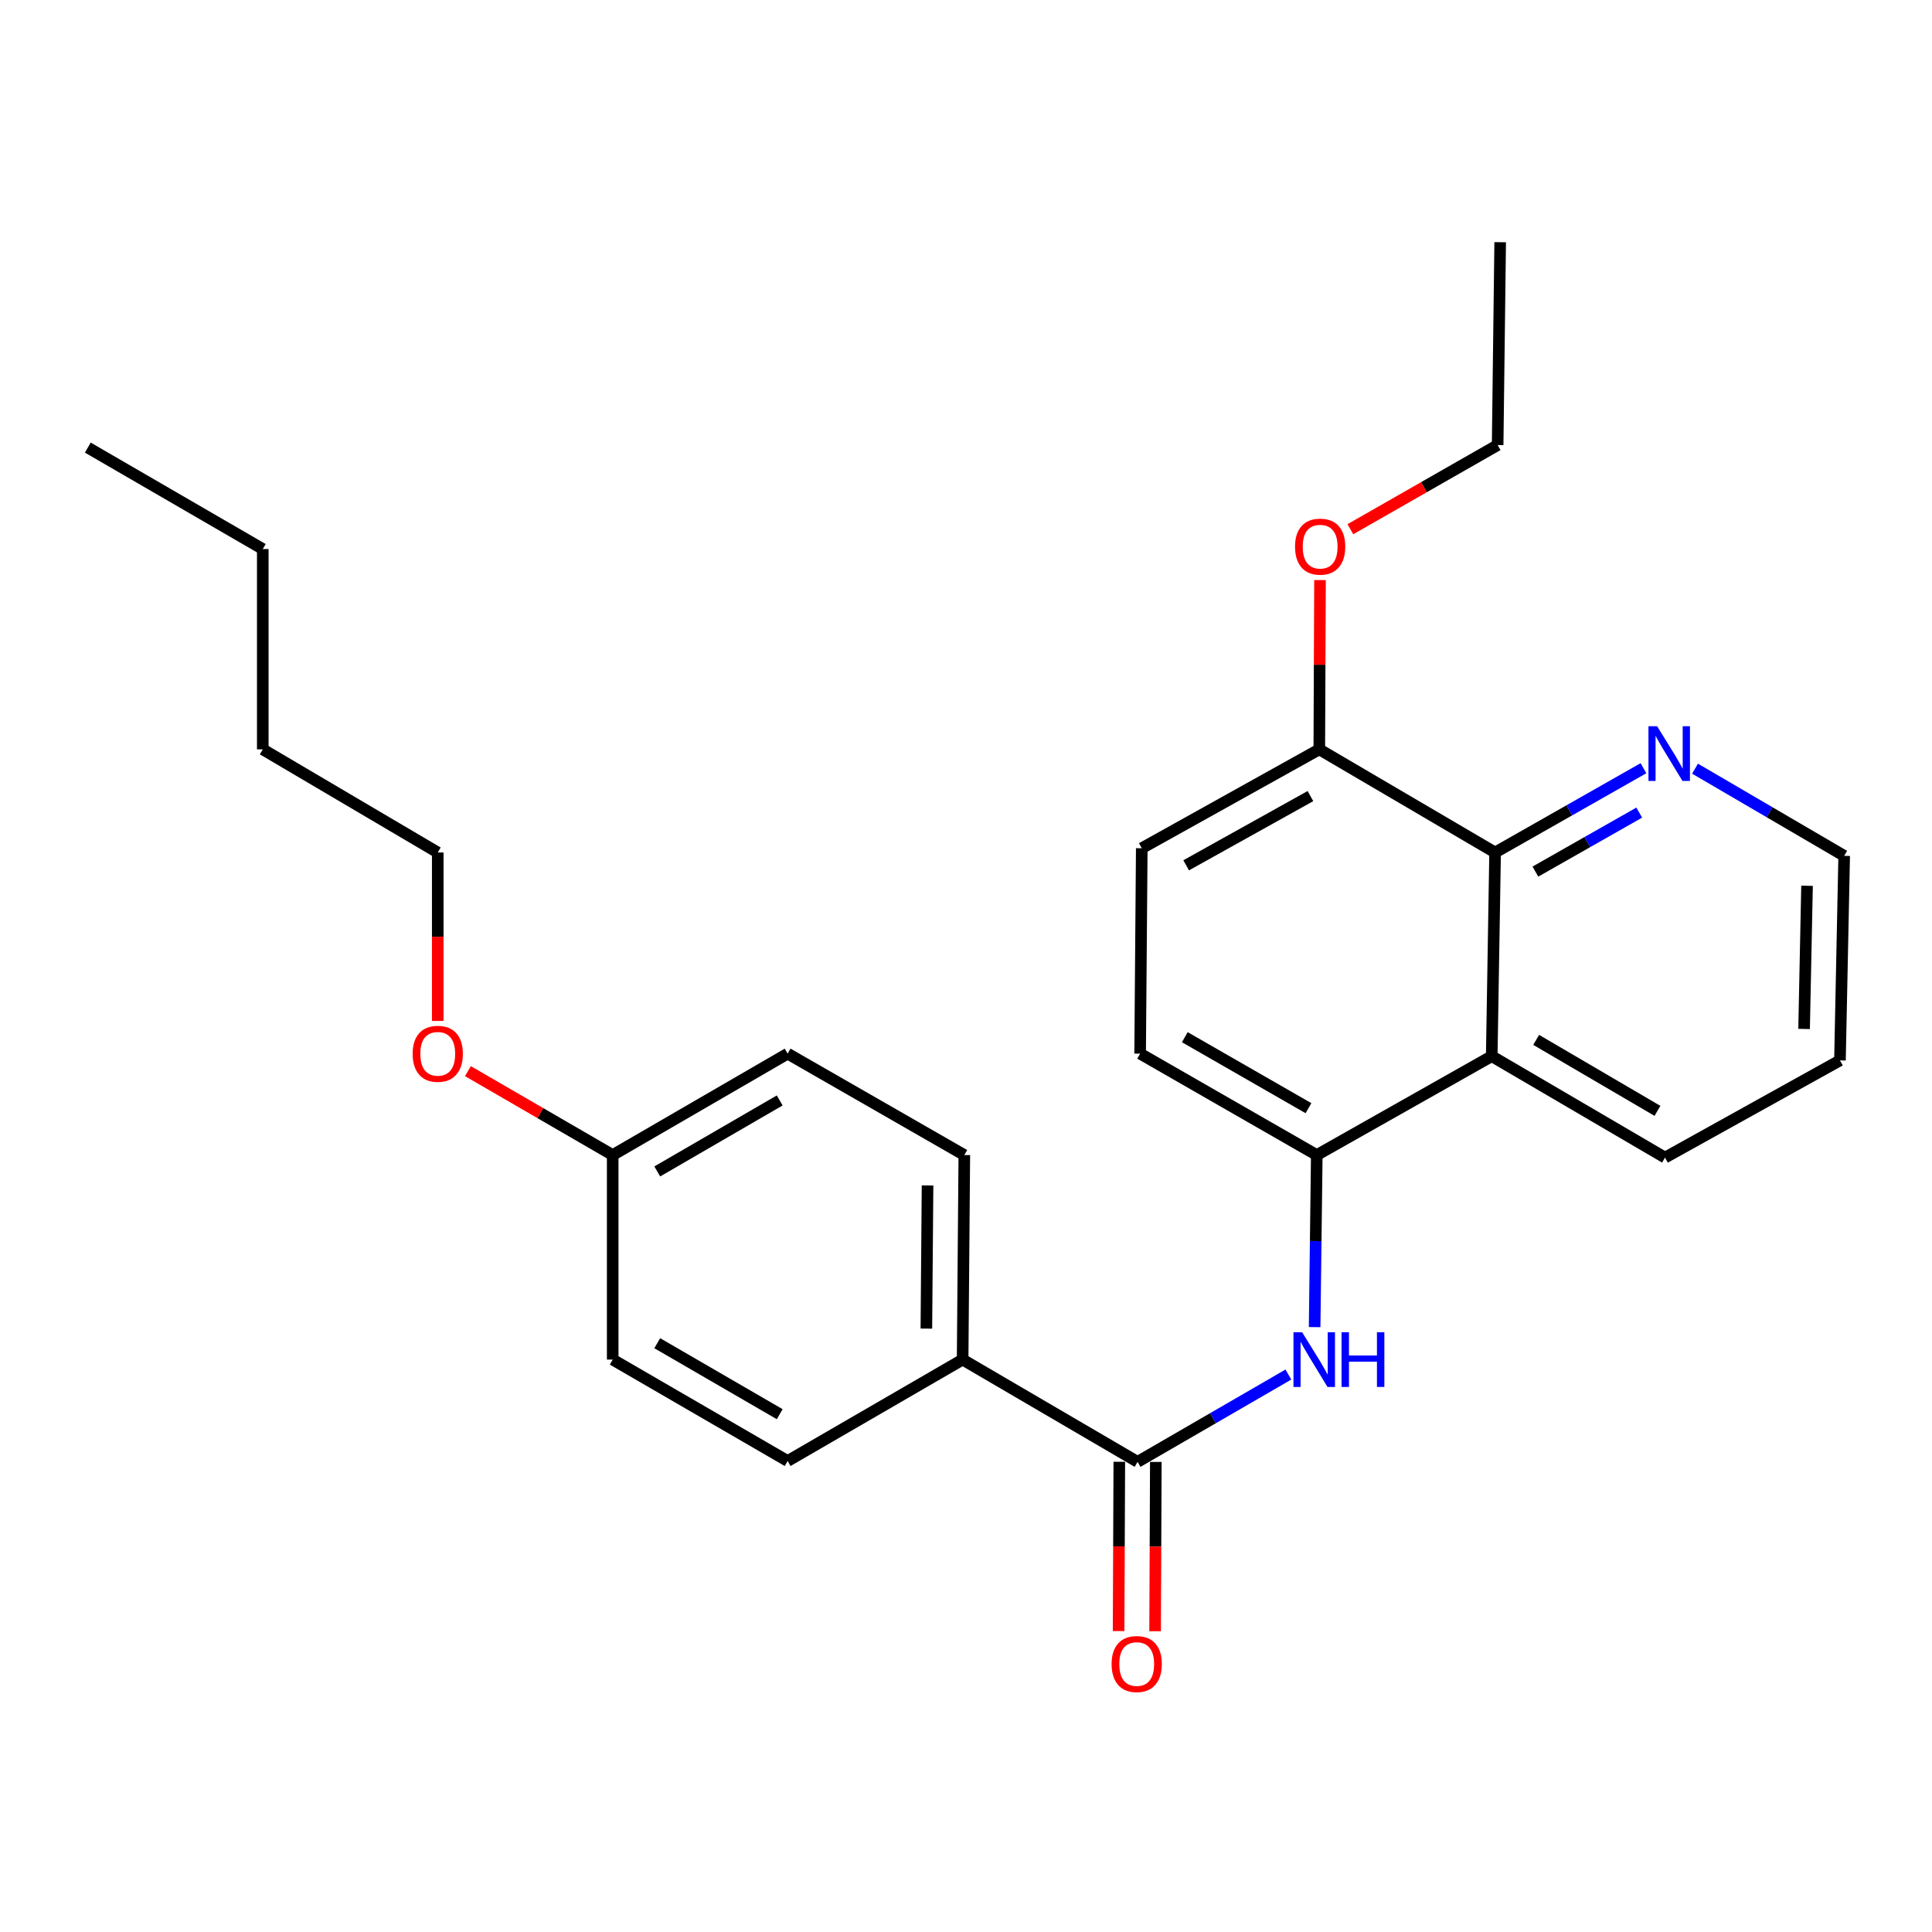 <?xml version='1.0' encoding='iso-8859-1'?>
<svg version='1.1' baseProfile='full'
              xmlns='http://www.w3.org/2000/svg'
                      xmlns:rdkit='http://www.rdkit.org/xml'
                      xmlns:xlink='http://www.w3.org/1999/xlink'
                  xml:space='preserve'
width='1000px' height='1000px' viewBox='0 0 1000 1000'>
<!-- END OF HEADER -->
<rect style='opacity:1.0;fill:#FFFFFF;stroke:none' width='1000' height='1000' x='0' y='0'> </rect>
<path class='bond-0' d='M 588.803,756.654 L 627.831,734.061' style='fill:none;fill-rule:evenodd;stroke:#000000;stroke-width:6px;stroke-linecap:butt;stroke-linejoin:miter;stroke-opacity:1' />
<path class='bond-0' d='M 627.831,734.061 L 666.86,711.467' style='fill:none;fill-rule:evenodd;stroke:#0000FF;stroke-width:6px;stroke-linecap:butt;stroke-linejoin:miter;stroke-opacity:1' />
<path class='bond-4' d='M 588.803,756.654 L 498.257,703.721' style='fill:none;fill-rule:evenodd;stroke:#000000;stroke-width:6px;stroke-linecap:butt;stroke-linejoin:miter;stroke-opacity:1' />
<path class='bond-7' d='M 579.352,756.614 L 579.168,800.429' style='fill:none;fill-rule:evenodd;stroke:#000000;stroke-width:6px;stroke-linecap:butt;stroke-linejoin:miter;stroke-opacity:1' />
<path class='bond-7' d='M 579.168,800.429 L 578.983,844.244' style='fill:none;fill-rule:evenodd;stroke:#FF0000;stroke-width:6px;stroke-linecap:butt;stroke-linejoin:miter;stroke-opacity:1' />
<path class='bond-7' d='M 598.253,756.694 L 598.068,800.509' style='fill:none;fill-rule:evenodd;stroke:#000000;stroke-width:6px;stroke-linecap:butt;stroke-linejoin:miter;stroke-opacity:1' />
<path class='bond-7' d='M 598.068,800.509 L 597.883,844.324' style='fill:none;fill-rule:evenodd;stroke:#FF0000;stroke-width:6px;stroke-linecap:butt;stroke-linejoin:miter;stroke-opacity:1' />
<path class='bond-2' d='M 680.451,686.914 L 681.008,642.384' style='fill:none;fill-rule:evenodd;stroke:#0000FF;stroke-width:6px;stroke-linecap:butt;stroke-linejoin:miter;stroke-opacity:1' />
<path class='bond-2' d='M 681.008,642.384 L 681.564,597.855' style='fill:none;fill-rule:evenodd;stroke:#000000;stroke-width:6px;stroke-linecap:butt;stroke-linejoin:miter;stroke-opacity:1' />
<path class='bond-1' d='M 772.12,546.675 L 681.564,597.855' style='fill:none;fill-rule:evenodd;stroke:#000000;stroke-width:6px;stroke-linecap:butt;stroke-linejoin:miter;stroke-opacity:1' />
<path class='bond-3' d='M 772.12,546.675 L 773.863,441.25' style='fill:none;fill-rule:evenodd;stroke:#000000;stroke-width:6px;stroke-linecap:butt;stroke-linejoin:miter;stroke-opacity:1' />
<path class='bond-16' d='M 772.12,546.675 L 861.805,599.167' style='fill:none;fill-rule:evenodd;stroke:#000000;stroke-width:6px;stroke-linecap:butt;stroke-linejoin:miter;stroke-opacity:1' />
<path class='bond-16' d='M 795.121,538.237 L 857.9,574.981' style='fill:none;fill-rule:evenodd;stroke:#000000;stroke-width:6px;stroke-linecap:butt;stroke-linejoin:miter;stroke-opacity:1' />
<path class='bond-8' d='M 681.564,597.855 L 590.126,545.363' style='fill:none;fill-rule:evenodd;stroke:#000000;stroke-width:6px;stroke-linecap:butt;stroke-linejoin:miter;stroke-opacity:1' />
<path class='bond-8' d='M 677.258,573.589 L 613.252,536.845' style='fill:none;fill-rule:evenodd;stroke:#000000;stroke-width:6px;stroke-linecap:butt;stroke-linejoin:miter;stroke-opacity:1' />
<path class='bond-5' d='M 773.863,441.25 L 812.255,419.437' style='fill:none;fill-rule:evenodd;stroke:#000000;stroke-width:6px;stroke-linecap:butt;stroke-linejoin:miter;stroke-opacity:1' />
<path class='bond-5' d='M 812.255,419.437 L 850.648,397.624' style='fill:none;fill-rule:evenodd;stroke:#0000FF;stroke-width:6px;stroke-linecap:butt;stroke-linejoin:miter;stroke-opacity:1' />
<path class='bond-5' d='M 794.718,451.14 L 821.593,435.871' style='fill:none;fill-rule:evenodd;stroke:#000000;stroke-width:6px;stroke-linecap:butt;stroke-linejoin:miter;stroke-opacity:1' />
<path class='bond-5' d='M 821.593,435.871 L 848.467,420.602' style='fill:none;fill-rule:evenodd;stroke:#0000FF;stroke-width:6px;stroke-linecap:butt;stroke-linejoin:miter;stroke-opacity:1' />
<path class='bond-27' d='M 773.863,441.25 L 682.866,387.866' style='fill:none;fill-rule:evenodd;stroke:#000000;stroke-width:6px;stroke-linecap:butt;stroke-linejoin:miter;stroke-opacity:1' />
<path class='bond-10' d='M 498.257,703.721 L 499.128,597.855' style='fill:none;fill-rule:evenodd;stroke:#000000;stroke-width:6px;stroke-linecap:butt;stroke-linejoin:miter;stroke-opacity:1' />
<path class='bond-10' d='M 479.487,687.685 L 480.097,613.579' style='fill:none;fill-rule:evenodd;stroke:#000000;stroke-width:6px;stroke-linecap:butt;stroke-linejoin:miter;stroke-opacity:1' />
<path class='bond-11' d='M 498.257,703.721 L 407.68,756.213' style='fill:none;fill-rule:evenodd;stroke:#000000;stroke-width:6px;stroke-linecap:butt;stroke-linejoin:miter;stroke-opacity:1' />
<path class='bond-28' d='M 877.341,397.86 L 915.943,420.421' style='fill:none;fill-rule:evenodd;stroke:#0000FF;stroke-width:6px;stroke-linecap:butt;stroke-linejoin:miter;stroke-opacity:1' />
<path class='bond-28' d='M 915.943,420.421 L 954.545,442.983' style='fill:none;fill-rule:evenodd;stroke:#000000;stroke-width:6px;stroke-linecap:butt;stroke-linejoin:miter;stroke-opacity:1' />
<path class='bond-6' d='M 682.866,387.866 L 590.976,439.045' style='fill:none;fill-rule:evenodd;stroke:#000000;stroke-width:6px;stroke-linecap:butt;stroke-linejoin:miter;stroke-opacity:1' />
<path class='bond-6' d='M 678.28,412.055 L 613.957,447.881' style='fill:none;fill-rule:evenodd;stroke:#000000;stroke-width:6px;stroke-linecap:butt;stroke-linejoin:miter;stroke-opacity:1' />
<path class='bond-15' d='M 682.866,387.866 L 683.05,344.056' style='fill:none;fill-rule:evenodd;stroke:#000000;stroke-width:6px;stroke-linecap:butt;stroke-linejoin:miter;stroke-opacity:1' />
<path class='bond-15' d='M 683.05,344.056 L 683.234,300.246' style='fill:none;fill-rule:evenodd;stroke:#FF0000;stroke-width:6px;stroke-linecap:butt;stroke-linejoin:miter;stroke-opacity:1' />
<path class='bond-9' d='M 590.126,545.363 L 590.976,439.045' style='fill:none;fill-rule:evenodd;stroke:#000000;stroke-width:6px;stroke-linecap:butt;stroke-linejoin:miter;stroke-opacity:1' />
<path class='bond-14' d='M 499.128,597.855 L 407.68,545.363' style='fill:none;fill-rule:evenodd;stroke:#000000;stroke-width:6px;stroke-linecap:butt;stroke-linejoin:miter;stroke-opacity:1' />
<path class='bond-13' d='M 407.68,756.213 L 317.134,703.721' style='fill:none;fill-rule:evenodd;stroke:#000000;stroke-width:6px;stroke-linecap:butt;stroke-linejoin:miter;stroke-opacity:1' />
<path class='bond-13' d='M 403.577,731.987 L 340.195,695.243' style='fill:none;fill-rule:evenodd;stroke:#000000;stroke-width:6px;stroke-linecap:butt;stroke-linejoin:miter;stroke-opacity:1' />
<path class='bond-12' d='M 317.134,597.855 L 317.134,703.721' style='fill:none;fill-rule:evenodd;stroke:#000000;stroke-width:6px;stroke-linecap:butt;stroke-linejoin:miter;stroke-opacity:1' />
<path class='bond-17' d='M 317.134,597.855 L 279.664,576.135' style='fill:none;fill-rule:evenodd;stroke:#000000;stroke-width:6px;stroke-linecap:butt;stroke-linejoin:miter;stroke-opacity:1' />
<path class='bond-17' d='M 279.664,576.135 L 242.194,554.415' style='fill:none;fill-rule:evenodd;stroke:#FF0000;stroke-width:6px;stroke-linecap:butt;stroke-linejoin:miter;stroke-opacity:1' />
<path class='bond-26' d='M 317.134,597.855 L 407.68,545.363' style='fill:none;fill-rule:evenodd;stroke:#000000;stroke-width:6px;stroke-linecap:butt;stroke-linejoin:miter;stroke-opacity:1' />
<path class='bond-26' d='M 340.195,606.333 L 403.577,569.588' style='fill:none;fill-rule:evenodd;stroke:#000000;stroke-width:6px;stroke-linecap:butt;stroke-linejoin:miter;stroke-opacity:1' />
<path class='bond-19' d='M 698.952,273.922 L 737.064,252.145' style='fill:none;fill-rule:evenodd;stroke:#FF0000;stroke-width:6px;stroke-linecap:butt;stroke-linejoin:miter;stroke-opacity:1' />
<path class='bond-19' d='M 737.064,252.145 L 775.176,230.369' style='fill:none;fill-rule:evenodd;stroke:#000000;stroke-width:6px;stroke-linecap:butt;stroke-linejoin:miter;stroke-opacity:1' />
<path class='bond-21' d='M 861.805,599.167 L 952.361,548.86' style='fill:none;fill-rule:evenodd;stroke:#000000;stroke-width:6px;stroke-linecap:butt;stroke-linejoin:miter;stroke-opacity:1' />
<path class='bond-20' d='M 226.578,528.44 L 226.578,484.845' style='fill:none;fill-rule:evenodd;stroke:#FF0000;stroke-width:6px;stroke-linecap:butt;stroke-linejoin:miter;stroke-opacity:1' />
<path class='bond-20' d='M 226.578,484.845 L 226.578,441.25' style='fill:none;fill-rule:evenodd;stroke:#000000;stroke-width:6px;stroke-linecap:butt;stroke-linejoin:miter;stroke-opacity:1' />
<path class='bond-18' d='M 954.545,442.983 L 952.361,548.86' style='fill:none;fill-rule:evenodd;stroke:#000000;stroke-width:6px;stroke-linecap:butt;stroke-linejoin:miter;stroke-opacity:1' />
<path class='bond-18' d='M 935.321,458.475 L 933.792,532.588' style='fill:none;fill-rule:evenodd;stroke:#000000;stroke-width:6px;stroke-linecap:butt;stroke-linejoin:miter;stroke-opacity:1' />
<path class='bond-24' d='M 775.176,230.369 L 776.489,125.364' style='fill:none;fill-rule:evenodd;stroke:#000000;stroke-width:6px;stroke-linecap:butt;stroke-linejoin:miter;stroke-opacity:1' />
<path class='bond-22' d='M 226.578,441.25 L 136.011,387.866' style='fill:none;fill-rule:evenodd;stroke:#000000;stroke-width:6px;stroke-linecap:butt;stroke-linejoin:miter;stroke-opacity:1' />
<path class='bond-23' d='M 136.011,387.866 L 136.011,284.184' style='fill:none;fill-rule:evenodd;stroke:#000000;stroke-width:6px;stroke-linecap:butt;stroke-linejoin:miter;stroke-opacity:1' />
<path class='bond-25' d='M 136.011,284.184 L 45.455,231.682' style='fill:none;fill-rule:evenodd;stroke:#000000;stroke-width:6px;stroke-linecap:butt;stroke-linejoin:miter;stroke-opacity:1' />
<path  class='atom-1' d='M 673.981 689.561
L 683.261 704.561
Q 684.181 706.041, 685.661 708.721
Q 687.141 711.401, 687.221 711.561
L 687.221 689.561
L 690.981 689.561
L 690.981 717.881
L 687.101 717.881
L 677.141 701.481
Q 675.981 699.561, 674.741 697.361
Q 673.541 695.161, 673.181 694.481
L 673.181 717.881
L 669.501 717.881
L 669.501 689.561
L 673.981 689.561
' fill='#0000FF'/>
<path  class='atom-1' d='M 694.381 689.561
L 698.221 689.561
L 698.221 701.601
L 712.701 701.601
L 712.701 689.561
L 716.541 689.561
L 716.541 717.881
L 712.701 717.881
L 712.701 704.801
L 698.221 704.801
L 698.221 717.881
L 694.381 717.881
L 694.381 689.561
' fill='#0000FF'/>
<path  class='atom-6' d='M 857.719 375.89
L 866.999 390.89
Q 867.919 392.37, 869.399 395.05
Q 870.879 397.73, 870.959 397.89
L 870.959 375.89
L 874.719 375.89
L 874.719 404.21
L 870.839 404.21
L 860.879 387.81
Q 859.719 385.89, 858.479 383.69
Q 857.279 381.49, 856.919 380.81
L 856.919 404.21
L 853.239 404.21
L 853.239 375.89
L 857.719 375.89
' fill='#0000FF'/>
<path  class='atom-8' d='M 575.362 861.298
Q 575.362 854.498, 578.722 850.698
Q 582.082 846.898, 588.362 846.898
Q 594.642 846.898, 598.002 850.698
Q 601.362 854.498, 601.362 861.298
Q 601.362 868.178, 597.962 872.098
Q 594.562 875.978, 588.362 875.978
Q 582.122 875.978, 578.722 872.098
Q 575.362 868.218, 575.362 861.298
M 588.362 872.778
Q 592.682 872.778, 595.002 869.898
Q 597.362 866.978, 597.362 861.298
Q 597.362 855.738, 595.002 852.938
Q 592.682 850.098, 588.362 850.098
Q 584.042 850.098, 581.682 852.898
Q 579.362 855.698, 579.362 861.298
Q 579.362 867.018, 581.682 869.898
Q 584.042 872.778, 588.362 872.778
' fill='#FF0000'/>
<path  class='atom-16' d='M 670.307 282.941
Q 670.307 276.141, 673.667 272.341
Q 677.027 268.541, 683.307 268.541
Q 689.587 268.541, 692.947 272.341
Q 696.307 276.141, 696.307 282.941
Q 696.307 289.821, 692.907 293.741
Q 689.507 297.621, 683.307 297.621
Q 677.067 297.621, 673.667 293.741
Q 670.307 289.861, 670.307 282.941
M 683.307 294.421
Q 687.627 294.421, 689.947 291.541
Q 692.307 288.621, 692.307 282.941
Q 692.307 277.381, 689.947 274.581
Q 687.627 271.741, 683.307 271.741
Q 678.987 271.741, 676.627 274.541
Q 674.307 277.341, 674.307 282.941
Q 674.307 288.661, 676.627 291.541
Q 678.987 294.421, 683.307 294.421
' fill='#FF0000'/>
<path  class='atom-18' d='M 213.578 545.443
Q 213.578 538.643, 216.938 534.843
Q 220.298 531.043, 226.578 531.043
Q 232.858 531.043, 236.218 534.843
Q 239.578 538.643, 239.578 545.443
Q 239.578 552.323, 236.178 556.243
Q 232.778 560.123, 226.578 560.123
Q 220.338 560.123, 216.938 556.243
Q 213.578 552.363, 213.578 545.443
M 226.578 556.923
Q 230.898 556.923, 233.218 554.043
Q 235.578 551.123, 235.578 545.443
Q 235.578 539.883, 233.218 537.083
Q 230.898 534.243, 226.578 534.243
Q 222.258 534.243, 219.898 537.043
Q 217.578 539.843, 217.578 545.443
Q 217.578 551.163, 219.898 554.043
Q 222.258 556.923, 226.578 556.923
' fill='#FF0000'/>
</svg>

